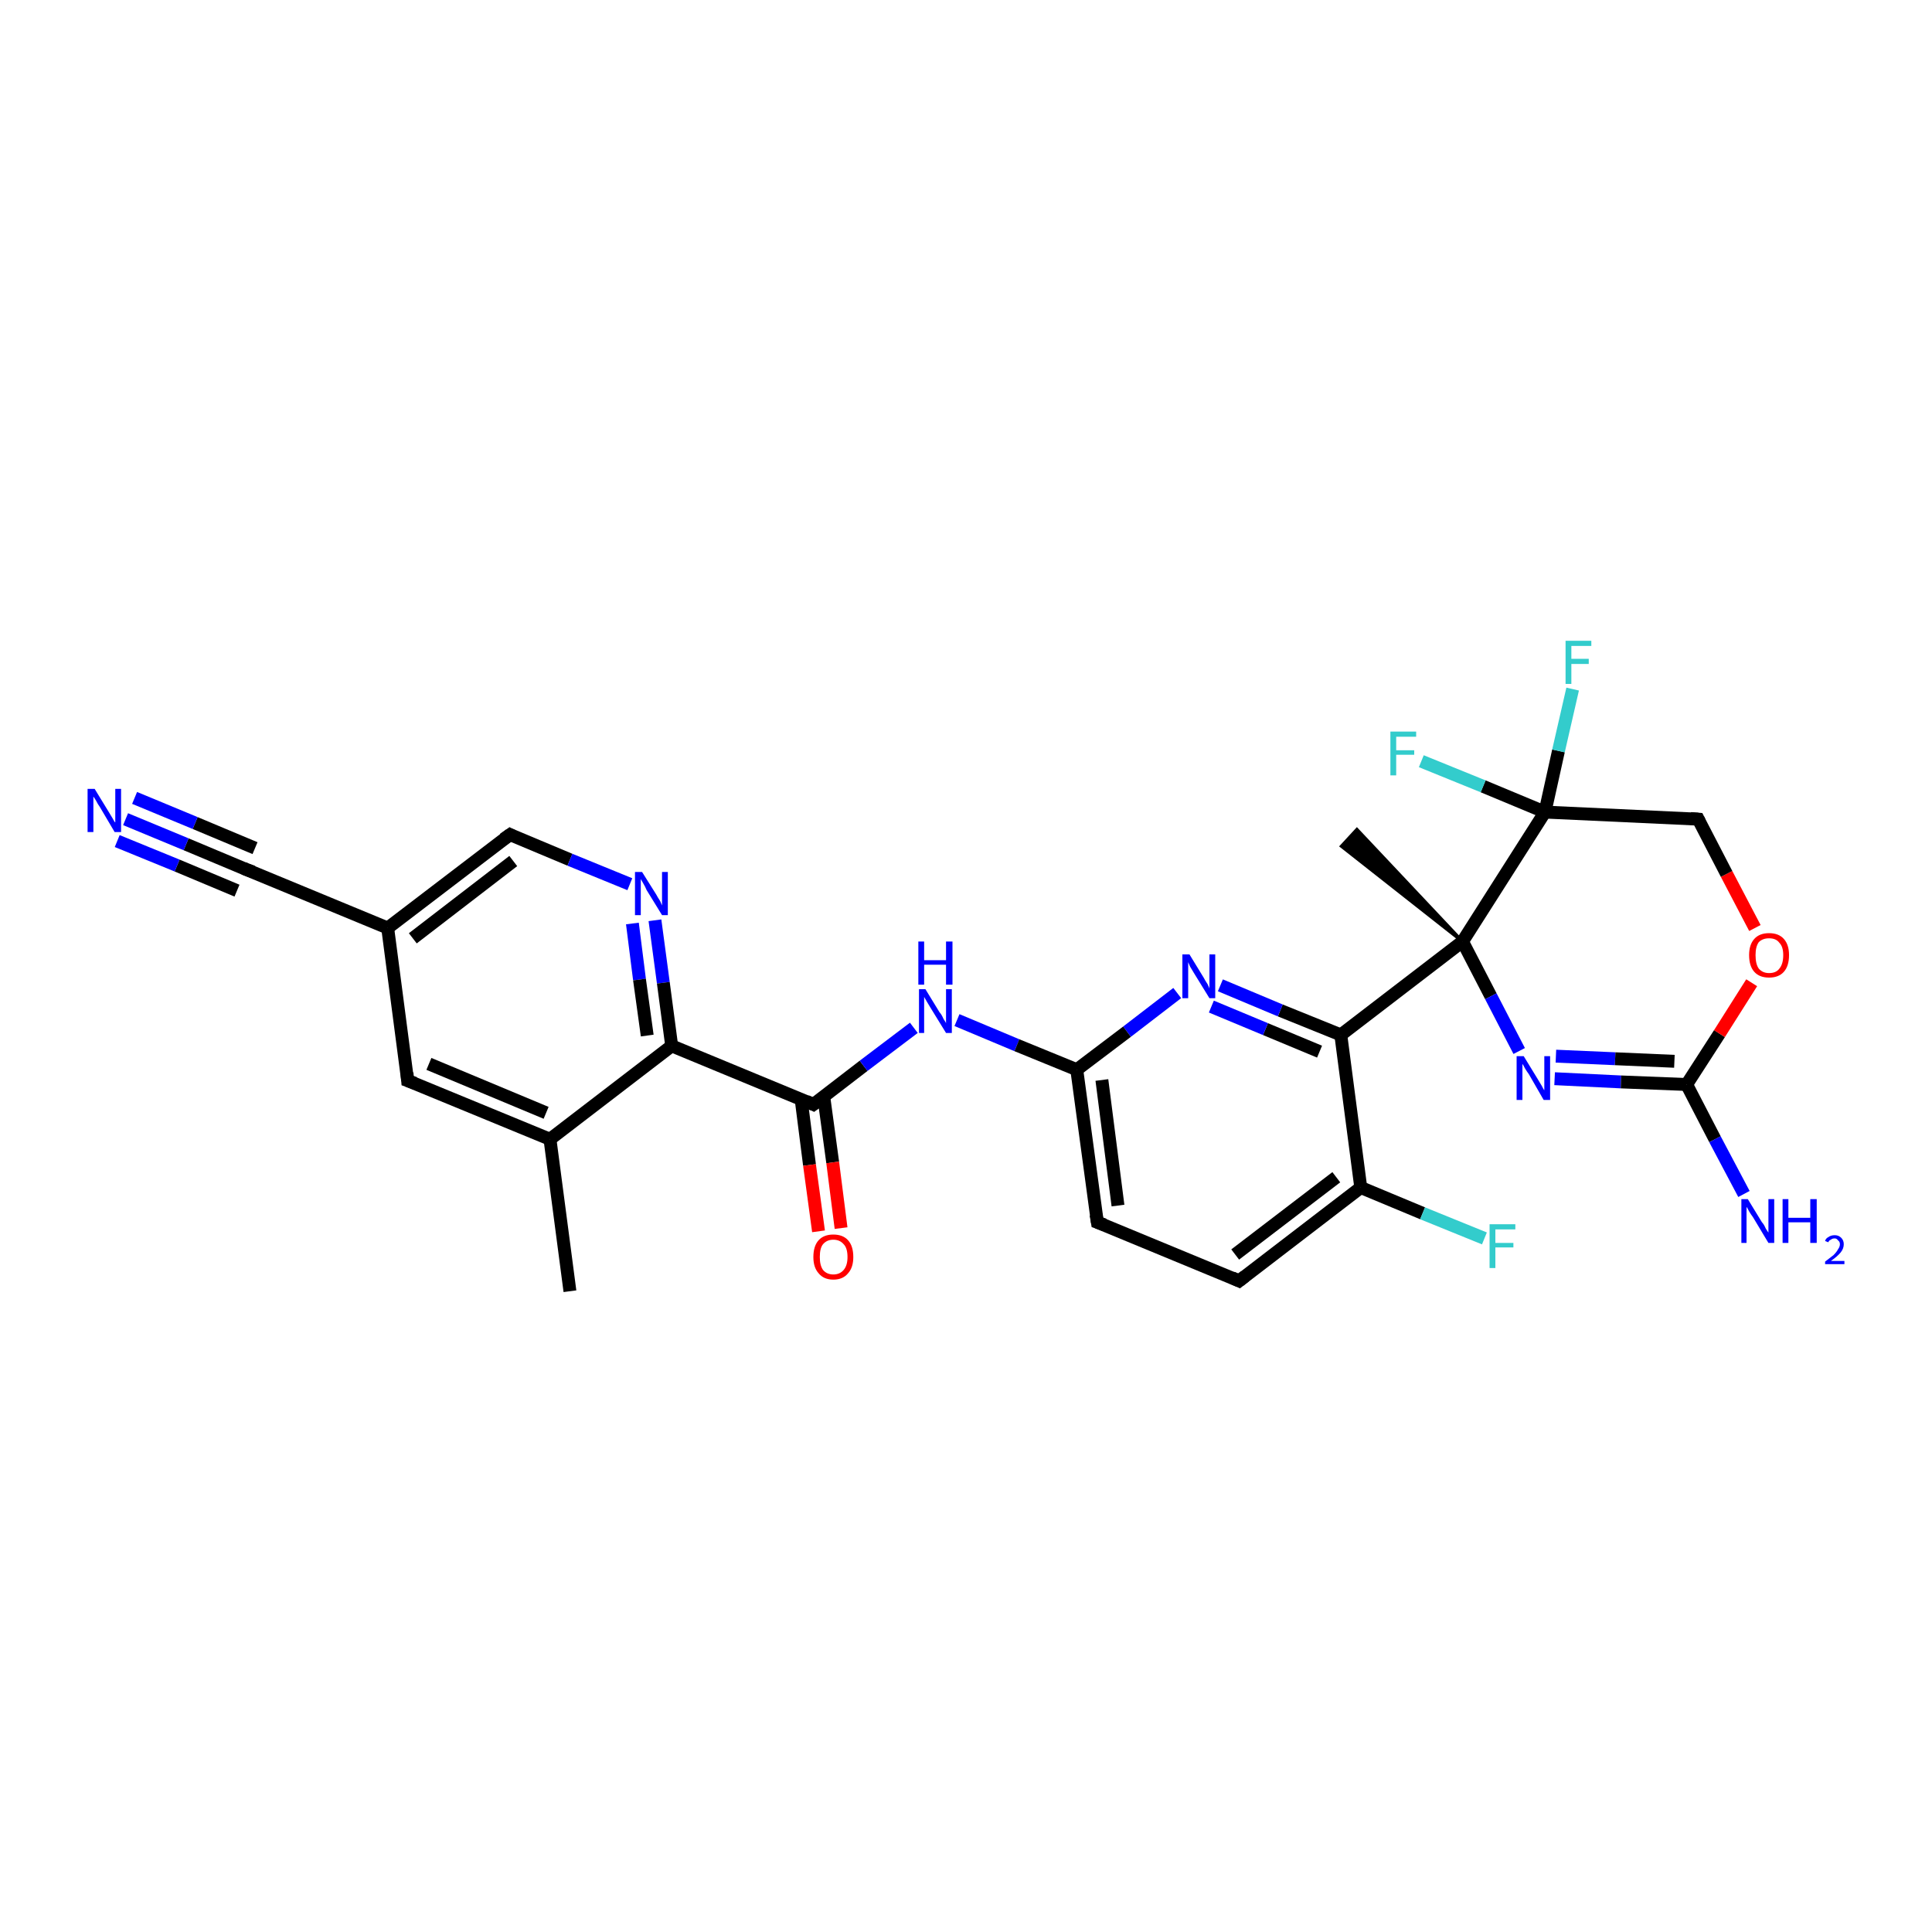 <?xml version='1.0' encoding='iso-8859-1'?>
<svg version='1.1' baseProfile='full'
              xmlns='http://www.w3.org/2000/svg'
                      xmlns:rdkit='http://www.rdkit.org/xml'
                      xmlns:xlink='http://www.w3.org/1999/xlink'
                  xml:space='preserve'
width='300px' height='300px' viewBox='0 0 300 300'>
<!-- END OF HEADER -->
<rect style='opacity:1.0;fill:#FFFFFF;stroke:none' width='300.0' height='300.0' x='0.0' y='0.0'> </rect>
<path class='bond-0 atom-0 atom-1' d='M 88.5,200.5 L 85.4,176.9' style='fill:none;fill-rule:evenodd;stroke:#000000;stroke-width:2.0px;stroke-linecap:butt;stroke-linejoin:miter;stroke-opacity:1' />
<path class='bond-1 atom-1 atom-2' d='M 85.4,176.9 L 63.3,167.8' style='fill:none;fill-rule:evenodd;stroke:#000000;stroke-width:2.0px;stroke-linecap:butt;stroke-linejoin:miter;stroke-opacity:1' />
<path class='bond-1 atom-1 atom-2' d='M 84.8,172.8 L 66.6,165.2' style='fill:none;fill-rule:evenodd;stroke:#000000;stroke-width:2.0px;stroke-linecap:butt;stroke-linejoin:miter;stroke-opacity:1' />
<path class='bond-2 atom-2 atom-3' d='M 63.3,167.8 L 60.2,144.1' style='fill:none;fill-rule:evenodd;stroke:#000000;stroke-width:2.0px;stroke-linecap:butt;stroke-linejoin:miter;stroke-opacity:1' />
<path class='bond-3 atom-3 atom-4' d='M 60.2,144.1 L 79.2,129.6' style='fill:none;fill-rule:evenodd;stroke:#000000;stroke-width:2.0px;stroke-linecap:butt;stroke-linejoin:miter;stroke-opacity:1' />
<path class='bond-3 atom-3 atom-4' d='M 64.1,145.7 L 79.7,133.7' style='fill:none;fill-rule:evenodd;stroke:#000000;stroke-width:2.0px;stroke-linecap:butt;stroke-linejoin:miter;stroke-opacity:1' />
<path class='bond-4 atom-4 atom-5' d='M 79.2,129.6 L 88.5,133.5' style='fill:none;fill-rule:evenodd;stroke:#000000;stroke-width:2.0px;stroke-linecap:butt;stroke-linejoin:miter;stroke-opacity:1' />
<path class='bond-4 atom-4 atom-5' d='M 88.5,133.5 L 97.8,137.3' style='fill:none;fill-rule:evenodd;stroke:#0000FF;stroke-width:2.0px;stroke-linecap:butt;stroke-linejoin:miter;stroke-opacity:1' />
<path class='bond-5 atom-5 atom-6' d='M 101.7,142.9 L 103.0,152.6' style='fill:none;fill-rule:evenodd;stroke:#0000FF;stroke-width:2.0px;stroke-linecap:butt;stroke-linejoin:miter;stroke-opacity:1' />
<path class='bond-5 atom-5 atom-6' d='M 103.0,152.6 L 104.3,162.4' style='fill:none;fill-rule:evenodd;stroke:#000000;stroke-width:2.0px;stroke-linecap:butt;stroke-linejoin:miter;stroke-opacity:1' />
<path class='bond-5 atom-5 atom-6' d='M 98.2,143.4 L 99.3,152.1' style='fill:none;fill-rule:evenodd;stroke:#0000FF;stroke-width:2.0px;stroke-linecap:butt;stroke-linejoin:miter;stroke-opacity:1' />
<path class='bond-5 atom-5 atom-6' d='M 99.3,152.1 L 100.5,160.8' style='fill:none;fill-rule:evenodd;stroke:#000000;stroke-width:2.0px;stroke-linecap:butt;stroke-linejoin:miter;stroke-opacity:1' />
<path class='bond-6 atom-6 atom-7' d='M 104.3,162.4 L 126.3,171.5' style='fill:none;fill-rule:evenodd;stroke:#000000;stroke-width:2.0px;stroke-linecap:butt;stroke-linejoin:miter;stroke-opacity:1' />
<path class='bond-7 atom-7 atom-8' d='M 124.4,170.7 L 125.7,180.9' style='fill:none;fill-rule:evenodd;stroke:#000000;stroke-width:2.0px;stroke-linecap:butt;stroke-linejoin:miter;stroke-opacity:1' />
<path class='bond-7 atom-7 atom-8' d='M 125.7,180.9 L 127.1,191.2' style='fill:none;fill-rule:evenodd;stroke:#FF0000;stroke-width:2.0px;stroke-linecap:butt;stroke-linejoin:miter;stroke-opacity:1' />
<path class='bond-7 atom-7 atom-8' d='M 127.9,170.2 L 129.3,180.5' style='fill:none;fill-rule:evenodd;stroke:#000000;stroke-width:2.0px;stroke-linecap:butt;stroke-linejoin:miter;stroke-opacity:1' />
<path class='bond-7 atom-7 atom-8' d='M 129.3,180.5 L 130.6,190.7' style='fill:none;fill-rule:evenodd;stroke:#FF0000;stroke-width:2.0px;stroke-linecap:butt;stroke-linejoin:miter;stroke-opacity:1' />
<path class='bond-8 atom-7 atom-9' d='M 126.3,171.5 L 134.1,165.5' style='fill:none;fill-rule:evenodd;stroke:#000000;stroke-width:2.0px;stroke-linecap:butt;stroke-linejoin:miter;stroke-opacity:1' />
<path class='bond-8 atom-7 atom-9' d='M 134.1,165.5 L 141.9,159.6' style='fill:none;fill-rule:evenodd;stroke:#0000FF;stroke-width:2.0px;stroke-linecap:butt;stroke-linejoin:miter;stroke-opacity:1' />
<path class='bond-9 atom-9 atom-10' d='M 148.6,158.4 L 157.9,162.3' style='fill:none;fill-rule:evenodd;stroke:#0000FF;stroke-width:2.0px;stroke-linecap:butt;stroke-linejoin:miter;stroke-opacity:1' />
<path class='bond-9 atom-9 atom-10' d='M 157.9,162.3 L 167.2,166.1' style='fill:none;fill-rule:evenodd;stroke:#000000;stroke-width:2.0px;stroke-linecap:butt;stroke-linejoin:miter;stroke-opacity:1' />
<path class='bond-10 atom-10 atom-11' d='M 167.2,166.1 L 170.4,189.8' style='fill:none;fill-rule:evenodd;stroke:#000000;stroke-width:2.0px;stroke-linecap:butt;stroke-linejoin:miter;stroke-opacity:1' />
<path class='bond-10 atom-10 atom-11' d='M 171.1,167.7 L 173.6,187.2' style='fill:none;fill-rule:evenodd;stroke:#000000;stroke-width:2.0px;stroke-linecap:butt;stroke-linejoin:miter;stroke-opacity:1' />
<path class='bond-11 atom-11 atom-12' d='M 170.4,189.8 L 192.4,198.9' style='fill:none;fill-rule:evenodd;stroke:#000000;stroke-width:2.0px;stroke-linecap:butt;stroke-linejoin:miter;stroke-opacity:1' />
<path class='bond-12 atom-12 atom-13' d='M 192.4,198.9 L 211.3,184.4' style='fill:none;fill-rule:evenodd;stroke:#000000;stroke-width:2.0px;stroke-linecap:butt;stroke-linejoin:miter;stroke-opacity:1' />
<path class='bond-12 atom-12 atom-13' d='M 191.8,194.8 L 207.5,182.8' style='fill:none;fill-rule:evenodd;stroke:#000000;stroke-width:2.0px;stroke-linecap:butt;stroke-linejoin:miter;stroke-opacity:1' />
<path class='bond-13 atom-13 atom-14' d='M 211.3,184.4 L 220.9,188.4' style='fill:none;fill-rule:evenodd;stroke:#000000;stroke-width:2.0px;stroke-linecap:butt;stroke-linejoin:miter;stroke-opacity:1' />
<path class='bond-13 atom-13 atom-14' d='M 220.9,188.4 L 230.5,192.3' style='fill:none;fill-rule:evenodd;stroke:#33CCCC;stroke-width:2.0px;stroke-linecap:butt;stroke-linejoin:miter;stroke-opacity:1' />
<path class='bond-14 atom-13 atom-15' d='M 211.3,184.4 L 208.2,160.7' style='fill:none;fill-rule:evenodd;stroke:#000000;stroke-width:2.0px;stroke-linecap:butt;stroke-linejoin:miter;stroke-opacity:1' />
<path class='bond-15 atom-15 atom-16' d='M 208.2,160.7 L 198.8,156.9' style='fill:none;fill-rule:evenodd;stroke:#000000;stroke-width:2.0px;stroke-linecap:butt;stroke-linejoin:miter;stroke-opacity:1' />
<path class='bond-15 atom-15 atom-16' d='M 198.8,156.9 L 189.5,153.0' style='fill:none;fill-rule:evenodd;stroke:#0000FF;stroke-width:2.0px;stroke-linecap:butt;stroke-linejoin:miter;stroke-opacity:1' />
<path class='bond-15 atom-15 atom-16' d='M 204.9,163.3 L 196.5,159.8' style='fill:none;fill-rule:evenodd;stroke:#000000;stroke-width:2.0px;stroke-linecap:butt;stroke-linejoin:miter;stroke-opacity:1' />
<path class='bond-15 atom-15 atom-16' d='M 196.5,159.8 L 188.1,156.3' style='fill:none;fill-rule:evenodd;stroke:#0000FF;stroke-width:2.0px;stroke-linecap:butt;stroke-linejoin:miter;stroke-opacity:1' />
<path class='bond-16 atom-15 atom-17' d='M 208.2,160.7 L 227.1,146.2' style='fill:none;fill-rule:evenodd;stroke:#000000;stroke-width:2.0px;stroke-linecap:butt;stroke-linejoin:miter;stroke-opacity:1' />
<path class='bond-17 atom-17 atom-18' d='M 227.1,146.2 L 208.3,131.4 L 210.7,128.8 Z' style='fill:#000000;fill-rule:evenodd;fill-opacity:1;stroke:#000000;stroke-width:0.5px;stroke-linecap:butt;stroke-linejoin:miter;stroke-opacity:1;' />
<path class='bond-18 atom-17 atom-19' d='M 227.1,146.2 L 231.5,154.7' style='fill:none;fill-rule:evenodd;stroke:#000000;stroke-width:2.0px;stroke-linecap:butt;stroke-linejoin:miter;stroke-opacity:1' />
<path class='bond-18 atom-17 atom-19' d='M 231.5,154.7 L 235.9,163.2' style='fill:none;fill-rule:evenodd;stroke:#0000FF;stroke-width:2.0px;stroke-linecap:butt;stroke-linejoin:miter;stroke-opacity:1' />
<path class='bond-19 atom-19 atom-20' d='M 241.4,167.5 L 251.7,168.0' style='fill:none;fill-rule:evenodd;stroke:#0000FF;stroke-width:2.0px;stroke-linecap:butt;stroke-linejoin:miter;stroke-opacity:1' />
<path class='bond-19 atom-19 atom-20' d='M 251.7,168.0 L 261.9,168.4' style='fill:none;fill-rule:evenodd;stroke:#000000;stroke-width:2.0px;stroke-linecap:butt;stroke-linejoin:miter;stroke-opacity:1' />
<path class='bond-19 atom-19 atom-20' d='M 241.6,164.0 L 250.8,164.4' style='fill:none;fill-rule:evenodd;stroke:#0000FF;stroke-width:2.0px;stroke-linecap:butt;stroke-linejoin:miter;stroke-opacity:1' />
<path class='bond-19 atom-19 atom-20' d='M 250.8,164.4 L 260.0,164.8' style='fill:none;fill-rule:evenodd;stroke:#000000;stroke-width:2.0px;stroke-linecap:butt;stroke-linejoin:miter;stroke-opacity:1' />
<path class='bond-20 atom-20 atom-21' d='M 261.9,168.4 L 266.3,176.9' style='fill:none;fill-rule:evenodd;stroke:#000000;stroke-width:2.0px;stroke-linecap:butt;stroke-linejoin:miter;stroke-opacity:1' />
<path class='bond-20 atom-20 atom-21' d='M 266.3,176.9 L 270.8,185.4' style='fill:none;fill-rule:evenodd;stroke:#0000FF;stroke-width:2.0px;stroke-linecap:butt;stroke-linejoin:miter;stroke-opacity:1' />
<path class='bond-21 atom-20 atom-22' d='M 261.9,168.4 L 267.0,160.5' style='fill:none;fill-rule:evenodd;stroke:#000000;stroke-width:2.0px;stroke-linecap:butt;stroke-linejoin:miter;stroke-opacity:1' />
<path class='bond-21 atom-20 atom-22' d='M 267.0,160.5 L 272.0,152.6' style='fill:none;fill-rule:evenodd;stroke:#FF0000;stroke-width:2.0px;stroke-linecap:butt;stroke-linejoin:miter;stroke-opacity:1' />
<path class='bond-22 atom-22 atom-23' d='M 272.5,144.1 L 268.1,135.7' style='fill:none;fill-rule:evenodd;stroke:#FF0000;stroke-width:2.0px;stroke-linecap:butt;stroke-linejoin:miter;stroke-opacity:1' />
<path class='bond-22 atom-22 atom-23' d='M 268.1,135.7 L 263.7,127.2' style='fill:none;fill-rule:evenodd;stroke:#000000;stroke-width:2.0px;stroke-linecap:butt;stroke-linejoin:miter;stroke-opacity:1' />
<path class='bond-23 atom-23 atom-24' d='M 263.7,127.2 L 239.9,126.1' style='fill:none;fill-rule:evenodd;stroke:#000000;stroke-width:2.0px;stroke-linecap:butt;stroke-linejoin:miter;stroke-opacity:1' />
<path class='bond-24 atom-24 atom-25' d='M 239.9,126.1 L 230.3,122.1' style='fill:none;fill-rule:evenodd;stroke:#000000;stroke-width:2.0px;stroke-linecap:butt;stroke-linejoin:miter;stroke-opacity:1' />
<path class='bond-24 atom-24 atom-25' d='M 230.3,122.1 L 220.7,118.2' style='fill:none;fill-rule:evenodd;stroke:#33CCCC;stroke-width:2.0px;stroke-linecap:butt;stroke-linejoin:miter;stroke-opacity:1' />
<path class='bond-25 atom-24 atom-26' d='M 239.9,126.1 L 242.0,116.6' style='fill:none;fill-rule:evenodd;stroke:#000000;stroke-width:2.0px;stroke-linecap:butt;stroke-linejoin:miter;stroke-opacity:1' />
<path class='bond-25 atom-24 atom-26' d='M 242.0,116.6 L 244.2,107.0' style='fill:none;fill-rule:evenodd;stroke:#33CCCC;stroke-width:2.0px;stroke-linecap:butt;stroke-linejoin:miter;stroke-opacity:1' />
<path class='bond-26 atom-3 atom-27' d='M 60.2,144.1 L 38.2,135.0' style='fill:none;fill-rule:evenodd;stroke:#000000;stroke-width:2.0px;stroke-linecap:butt;stroke-linejoin:miter;stroke-opacity:1' />
<path class='bond-27 atom-27 atom-28' d='M 38.2,135.0 L 28.9,131.1' style='fill:none;fill-rule:evenodd;stroke:#000000;stroke-width:2.0px;stroke-linecap:butt;stroke-linejoin:miter;stroke-opacity:1' />
<path class='bond-27 atom-27 atom-28' d='M 28.9,131.1 L 19.5,127.2' style='fill:none;fill-rule:evenodd;stroke:#0000FF;stroke-width:2.0px;stroke-linecap:butt;stroke-linejoin:miter;stroke-opacity:1' />
<path class='bond-27 atom-27 atom-28' d='M 36.8,138.3 L 27.5,134.4' style='fill:none;fill-rule:evenodd;stroke:#000000;stroke-width:2.0px;stroke-linecap:butt;stroke-linejoin:miter;stroke-opacity:1' />
<path class='bond-27 atom-27 atom-28' d='M 27.5,134.4 L 18.2,130.6' style='fill:none;fill-rule:evenodd;stroke:#0000FF;stroke-width:2.0px;stroke-linecap:butt;stroke-linejoin:miter;stroke-opacity:1' />
<path class='bond-27 atom-27 atom-28' d='M 39.6,131.7 L 30.3,127.8' style='fill:none;fill-rule:evenodd;stroke:#000000;stroke-width:2.0px;stroke-linecap:butt;stroke-linejoin:miter;stroke-opacity:1' />
<path class='bond-27 atom-27 atom-28' d='M 30.3,127.8 L 20.9,123.9' style='fill:none;fill-rule:evenodd;stroke:#0000FF;stroke-width:2.0px;stroke-linecap:butt;stroke-linejoin:miter;stroke-opacity:1' />
<path class='bond-28 atom-6 atom-1' d='M 104.3,162.4 L 85.4,176.9' style='fill:none;fill-rule:evenodd;stroke:#000000;stroke-width:2.0px;stroke-linecap:butt;stroke-linejoin:miter;stroke-opacity:1' />
<path class='bond-29 atom-16 atom-10' d='M 182.8,154.2 L 175.0,160.2' style='fill:none;fill-rule:evenodd;stroke:#0000FF;stroke-width:2.0px;stroke-linecap:butt;stroke-linejoin:miter;stroke-opacity:1' />
<path class='bond-29 atom-16 atom-10' d='M 175.0,160.2 L 167.2,166.1' style='fill:none;fill-rule:evenodd;stroke:#000000;stroke-width:2.0px;stroke-linecap:butt;stroke-linejoin:miter;stroke-opacity:1' />
<path class='bond-30 atom-24 atom-17' d='M 239.9,126.1 L 227.1,146.2' style='fill:none;fill-rule:evenodd;stroke:#000000;stroke-width:2.0px;stroke-linecap:butt;stroke-linejoin:miter;stroke-opacity:1' />
<path d='M 64.4,168.2 L 63.3,167.8 L 63.2,166.6' style='fill:none;stroke:#000000;stroke-width:2.0px;stroke-linecap:butt;stroke-linejoin:miter;stroke-opacity:1;' />
<path d='M 78.2,130.3 L 79.2,129.6 L 79.6,129.8' style='fill:none;stroke:#000000;stroke-width:2.0px;stroke-linecap:butt;stroke-linejoin:miter;stroke-opacity:1;' />
<path d='M 125.2,171.0 L 126.3,171.5 L 126.7,171.2' style='fill:none;stroke:#000000;stroke-width:2.0px;stroke-linecap:butt;stroke-linejoin:miter;stroke-opacity:1;' />
<path d='M 170.2,188.6 L 170.4,189.8 L 171.5,190.2' style='fill:none;stroke:#000000;stroke-width:2.0px;stroke-linecap:butt;stroke-linejoin:miter;stroke-opacity:1;' />
<path d='M 191.3,198.4 L 192.4,198.9 L 193.3,198.2' style='fill:none;stroke:#000000;stroke-width:2.0px;stroke-linecap:butt;stroke-linejoin:miter;stroke-opacity:1;' />
<path d='M 263.9,127.6 L 263.7,127.2 L 262.5,127.1' style='fill:none;stroke:#000000;stroke-width:2.0px;stroke-linecap:butt;stroke-linejoin:miter;stroke-opacity:1;' />
<path d='M 39.3,135.4 L 38.2,135.0 L 37.8,134.8' style='fill:none;stroke:#000000;stroke-width:2.0px;stroke-linecap:butt;stroke-linejoin:miter;stroke-opacity:1;' />
<path class='atom-5' d='M 99.7 135.4
L 101.9 138.9
Q 102.1 139.3, 102.5 139.9
Q 102.8 140.6, 102.8 140.6
L 102.8 135.4
L 103.7 135.4
L 103.7 142.1
L 102.8 142.1
L 100.4 138.2
Q 100.2 137.7, 99.9 137.2
Q 99.6 136.7, 99.5 136.5
L 99.5 142.1
L 98.6 142.1
L 98.6 135.4
L 99.7 135.4
' fill='#0000FF'/>
<path class='atom-8' d='M 126.3 195.2
Q 126.3 193.5, 127.1 192.6
Q 127.9 191.7, 129.4 191.7
Q 130.9 191.7, 131.7 192.6
Q 132.5 193.5, 132.5 195.2
Q 132.5 196.8, 131.7 197.7
Q 130.9 198.7, 129.4 198.7
Q 127.9 198.7, 127.1 197.7
Q 126.3 196.8, 126.3 195.2
M 129.4 197.9
Q 130.4 197.9, 131.0 197.2
Q 131.6 196.5, 131.6 195.2
Q 131.6 193.8, 131.0 193.2
Q 130.4 192.5, 129.4 192.5
Q 128.4 192.5, 127.8 193.2
Q 127.3 193.8, 127.3 195.2
Q 127.3 196.5, 127.8 197.2
Q 128.4 197.9, 129.4 197.9
' fill='#FF0000'/>
<path class='atom-9' d='M 143.7 153.6
L 145.9 157.2
Q 146.2 157.5, 146.5 158.2
Q 146.9 158.8, 146.9 158.9
L 146.9 153.6
L 147.8 153.6
L 147.8 160.4
L 146.9 160.4
L 144.5 156.5
Q 144.2 156.0, 143.9 155.5
Q 143.6 155.0, 143.5 154.8
L 143.5 160.4
L 142.7 160.4
L 142.7 153.6
L 143.7 153.6
' fill='#0000FF'/>
<path class='atom-9' d='M 142.6 146.2
L 143.5 146.2
L 143.5 149.1
L 146.9 149.1
L 146.9 146.2
L 147.9 146.2
L 147.9 152.9
L 146.9 152.9
L 146.9 149.8
L 143.5 149.8
L 143.5 152.9
L 142.6 152.9
L 142.6 146.2
' fill='#0000FF'/>
<path class='atom-14' d='M 231.3 190.1
L 235.3 190.1
L 235.3 190.9
L 232.2 190.9
L 232.2 193.0
L 235.0 193.0
L 235.0 193.7
L 232.2 193.7
L 232.2 196.9
L 231.3 196.9
L 231.3 190.1
' fill='#33CCCC'/>
<path class='atom-16' d='M 184.7 148.2
L 186.9 151.8
Q 187.1 152.2, 187.5 152.8
Q 187.8 153.4, 187.8 153.5
L 187.8 148.2
L 188.7 148.2
L 188.7 155.0
L 187.8 155.0
L 185.4 151.1
Q 185.1 150.6, 184.8 150.1
Q 184.6 149.6, 184.5 149.4
L 184.5 155.0
L 183.6 155.0
L 183.6 148.2
L 184.7 148.2
' fill='#0000FF'/>
<path class='atom-19' d='M 236.6 164.0
L 238.8 167.6
Q 239.0 167.9, 239.4 168.6
Q 239.7 169.2, 239.8 169.3
L 239.8 164.0
L 240.7 164.0
L 240.7 170.8
L 239.7 170.8
L 237.4 166.8
Q 237.1 166.4, 236.8 165.9
Q 236.5 165.3, 236.4 165.2
L 236.4 170.8
L 235.5 170.8
L 235.5 164.0
L 236.6 164.0
' fill='#0000FF'/>
<path class='atom-21' d='M 271.4 186.2
L 273.6 189.8
Q 273.9 190.1, 274.2 190.8
Q 274.6 191.4, 274.6 191.4
L 274.6 186.2
L 275.5 186.2
L 275.5 193.0
L 274.6 193.0
L 272.2 189.0
Q 271.9 188.6, 271.6 188.1
Q 271.3 187.5, 271.2 187.4
L 271.2 193.0
L 270.4 193.0
L 270.4 186.2
L 271.4 186.2
' fill='#0000FF'/>
<path class='atom-21' d='M 276.8 186.2
L 277.7 186.2
L 277.7 189.1
L 281.1 189.1
L 281.1 186.2
L 282.1 186.2
L 282.1 193.0
L 281.1 193.0
L 281.1 189.8
L 277.7 189.8
L 277.7 193.0
L 276.8 193.0
L 276.8 186.2
' fill='#0000FF'/>
<path class='atom-21' d='M 283.4 192.7
Q 283.5 192.3, 283.9 192.1
Q 284.3 191.8, 284.9 191.8
Q 285.5 191.8, 285.9 192.2
Q 286.3 192.6, 286.3 193.2
Q 286.3 193.9, 285.8 194.5
Q 285.3 195.1, 284.3 195.8
L 286.4 195.8
L 286.4 196.3
L 283.4 196.3
L 283.4 195.9
Q 284.2 195.3, 284.7 194.9
Q 285.2 194.4, 285.4 194.0
Q 285.7 193.6, 285.7 193.2
Q 285.7 192.8, 285.4 192.6
Q 285.2 192.3, 284.9 192.3
Q 284.5 192.3, 284.3 192.5
Q 284.0 192.6, 283.9 192.9
L 283.4 192.7
' fill='#0000FF'/>
<path class='atom-22' d='M 271.6 148.3
Q 271.6 146.7, 272.4 145.8
Q 273.2 144.9, 274.7 144.9
Q 276.2 144.9, 277.0 145.8
Q 277.8 146.7, 277.8 148.3
Q 277.8 150.0, 277.0 150.9
Q 276.2 151.8, 274.7 151.8
Q 273.2 151.8, 272.4 150.9
Q 271.6 150.0, 271.6 148.3
M 274.7 151.1
Q 275.8 151.1, 276.3 150.4
Q 276.9 149.7, 276.9 148.3
Q 276.9 147.0, 276.3 146.4
Q 275.8 145.7, 274.7 145.7
Q 273.7 145.7, 273.1 146.3
Q 272.6 147.0, 272.6 148.3
Q 272.6 149.7, 273.1 150.4
Q 273.7 151.1, 274.7 151.1
' fill='#FF0000'/>
<path class='atom-25' d='M 215.9 113.6
L 219.9 113.6
L 219.9 114.4
L 216.8 114.4
L 216.8 116.5
L 219.6 116.5
L 219.6 117.2
L 216.8 117.2
L 216.8 120.4
L 215.9 120.4
L 215.9 113.6
' fill='#33CCCC'/>
<path class='atom-26' d='M 243.1 99.5
L 247.1 99.5
L 247.1 100.3
L 244.0 100.3
L 244.0 102.3
L 246.7 102.3
L 246.7 103.1
L 244.0 103.1
L 244.0 106.2
L 243.1 106.2
L 243.1 99.5
' fill='#33CCCC'/>
<path class='atom-28' d='M 14.7 122.5
L 16.9 126.1
Q 17.1 126.4, 17.5 127.1
Q 17.8 127.7, 17.9 127.7
L 17.9 122.5
L 18.8 122.5
L 18.8 129.2
L 17.8 129.2
L 15.5 125.3
Q 15.2 124.9, 14.9 124.3
Q 14.6 123.8, 14.5 123.7
L 14.5 129.2
L 13.6 129.2
L 13.6 122.5
L 14.7 122.5
' fill='#0000FF'/>
</svg>
